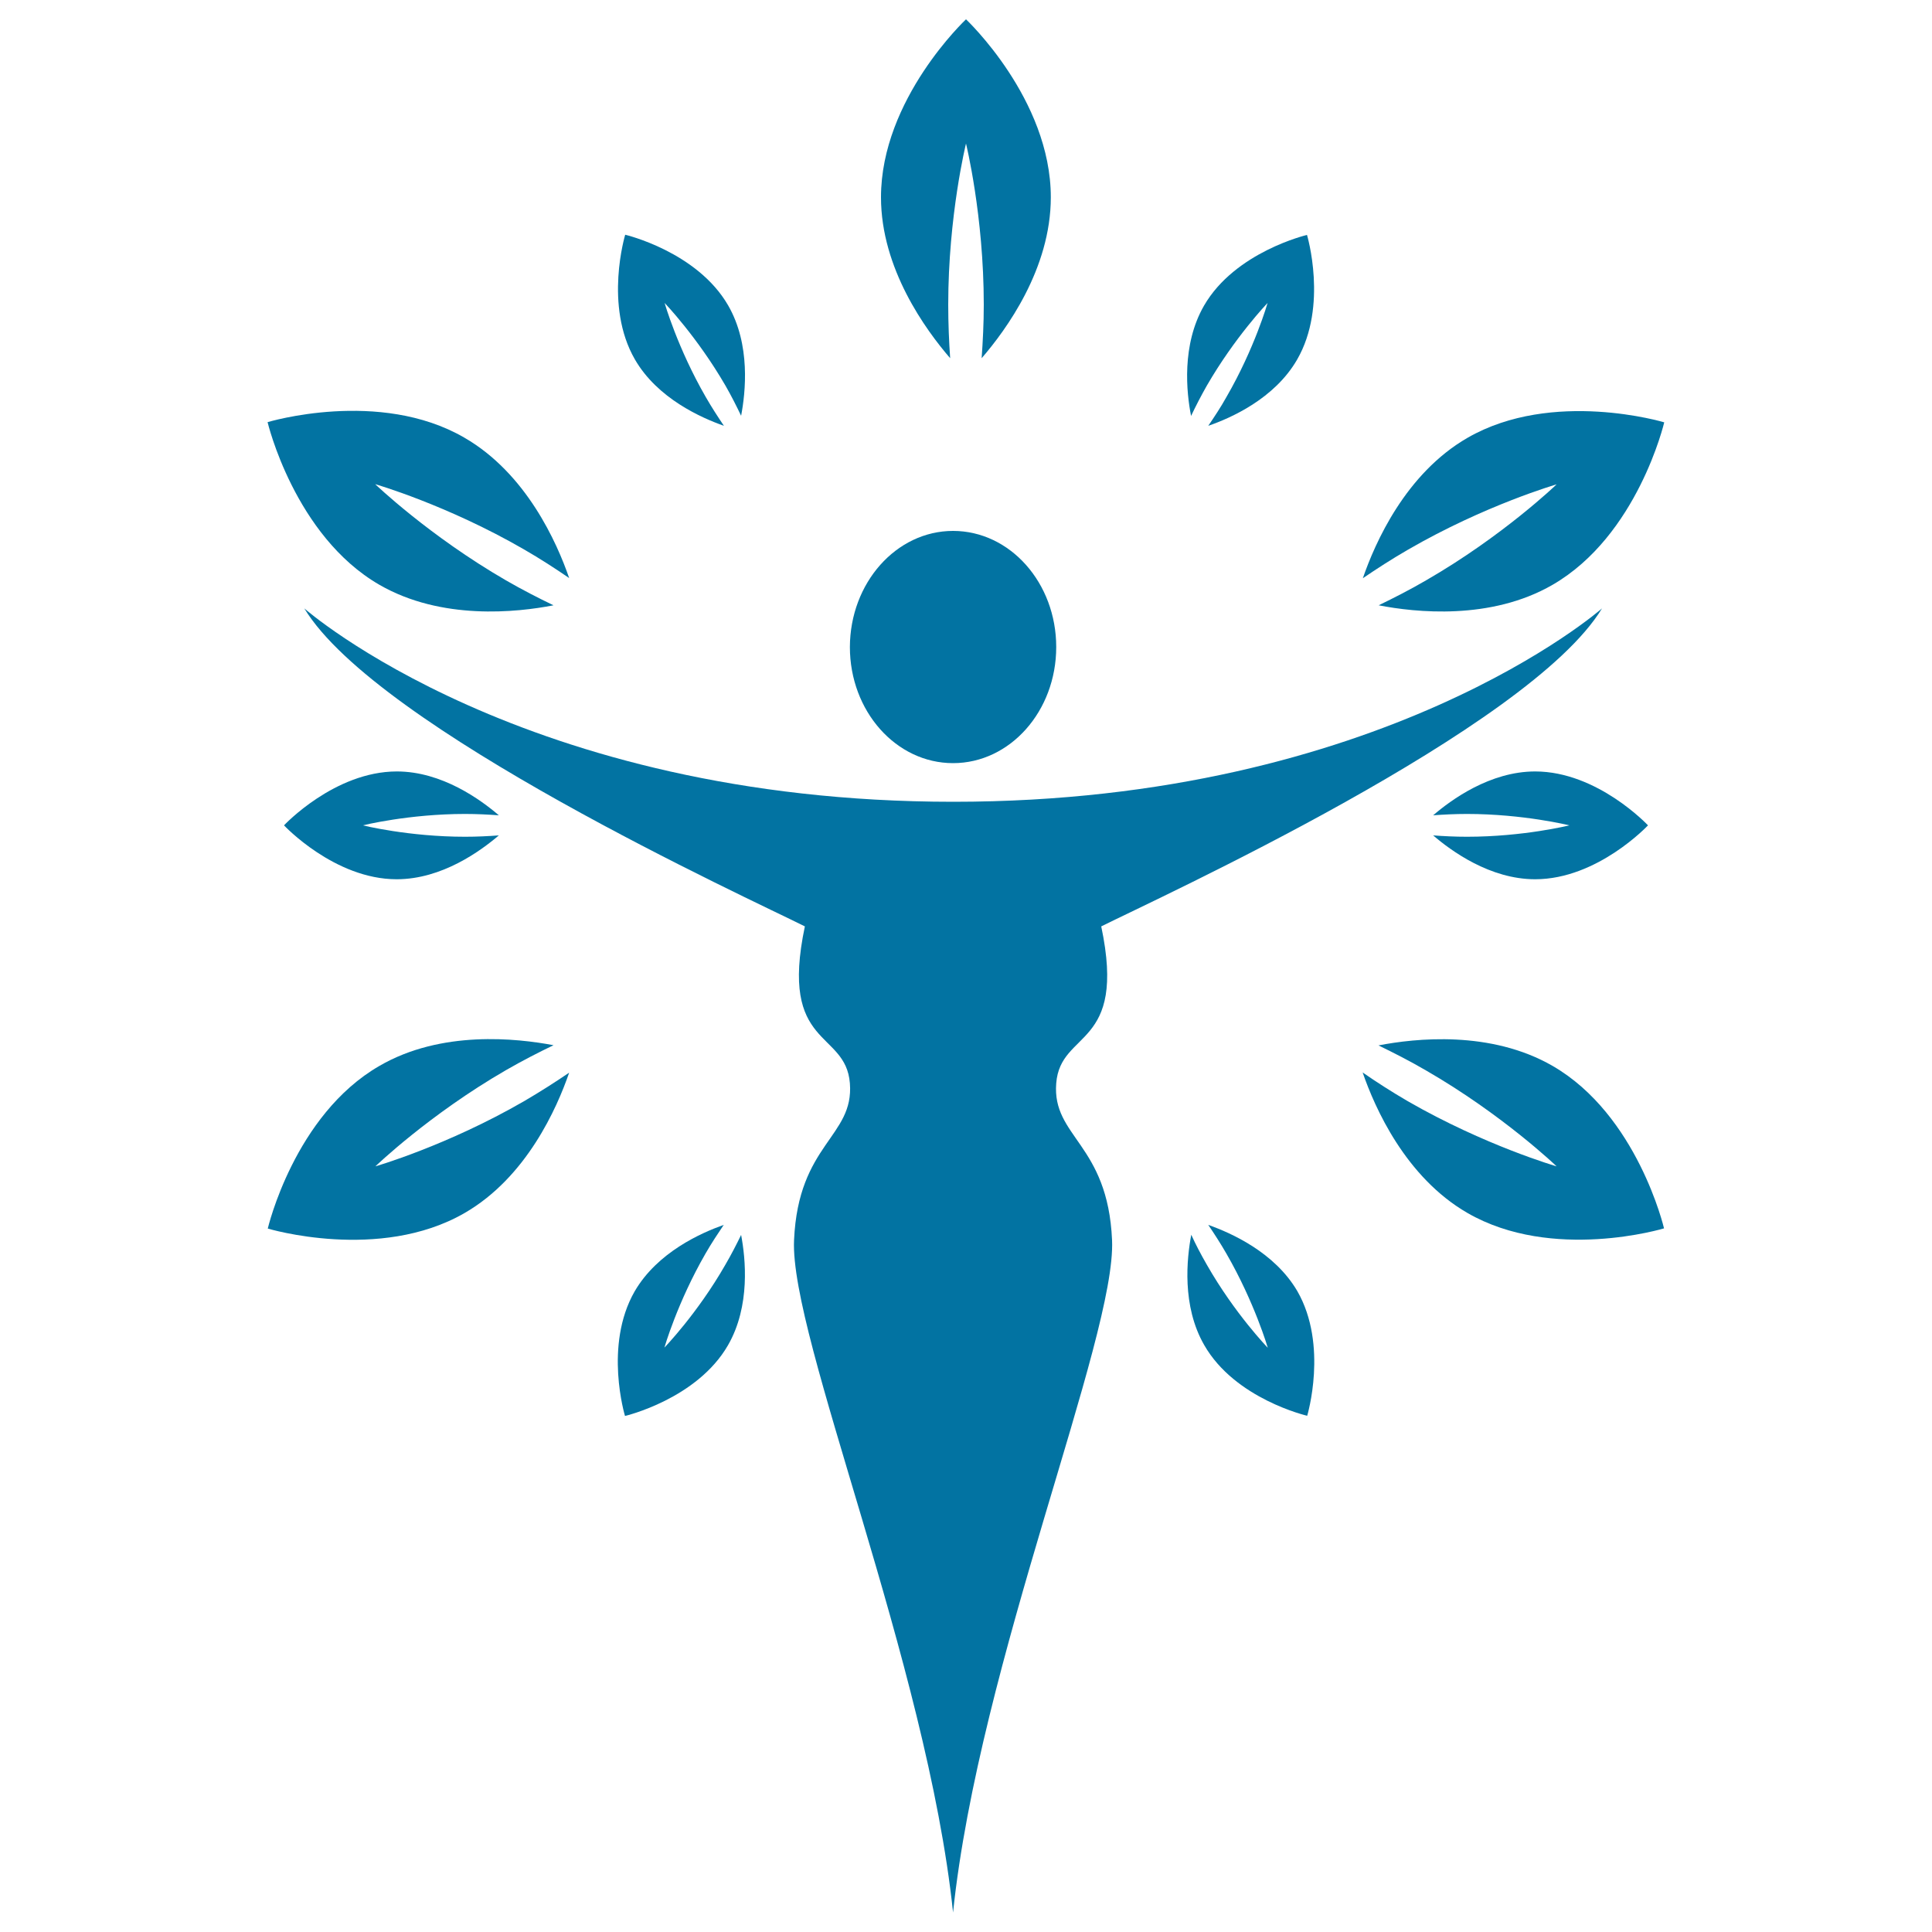 <svg xmlns="http://www.w3.org/2000/svg" viewBox="0 0 1000 1000" style="fill:#0273a2">
<title>Women Health Symbol SVG icon</title>
<g><g><path d="M493.3,274.8c29.5,0,53.4,26.9,53.4,60.1c0,33.2-23.9,60.1-53.4,60.1c-29.5,0-53.4-26.9-53.4-60.1C440,301.7,463.9,274.8,493.3,274.8z"/><path d="M570,479.5C599,465,791.4,377.2,829.2,314.9c0,0-113.5,100.1-335.8,100.1c-222.4,0-335.9-100.1-335.9-100.1c37.8,62.3,230.2,150.1,259.1,164.6c-13.4,63.4,21.1,53.4,23.3,81.2c2.2,27.8-26.7,31.2-28.9,81.2c-2.3,50.1,68.8,219.1,82.3,348v0.2c0-0.1,0-0.1,0-0.1v-0.1c13.4-128.9,84.5-297.9,82.3-348c-2.2-50-31.1-53.3-28.9-81.2C548.9,532.8,583.4,542.9,570,479.5z"/><path d="M490.8,157.7c0-46.1,9.2-83.4,9.2-83.4s9.2,37.3,9.2,83.4c0,9.8-0.5,19-1.1,27.7c12.7-14.7,35.8-46.3,35.8-83.3c0-50.9-43.9-92.1-43.9-92.1s-44,41.2-44,92.1c0,37,23.2,68.7,35.8,83.3C491.2,176.7,490.8,167.4,490.8,157.7z"/><path d="M374.7,220.4c-3.1-4.6-6.3-9.5-9.4-14.9c-14.6-25.3-21.3-48.7-21.3-48.7s16.9,17.6,31.5,42.8c3.1,5.4,5.7,10.6,8.1,15.6c2.3-12.1,5-36.8-6.7-57.1c-16.1-27.9-53.3-36.6-53.3-36.6s-11.1,36.6,5,64.5C340.3,206.3,363.1,216.3,374.7,220.4z"/><path d="M625.4,634c3.1,4.6,6.3,9.5,9.4,14.9c14.6,25.3,21.4,48.7,21.4,48.7s-17-17.5-31.5-42.9c-3.1-5.4-5.8-10.5-8.1-15.6c-2.3,12.1-5,36.8,6.7,57.1c16,28,53.3,36.6,53.3,36.6s11-36.5-5.1-64.5C659.7,648.1,637,638.1,625.4,634z"/><path d="M258.2,422c-9.3-8-29.4-22.7-52.8-22.7c-32.3,0-58.4,27.9-58.4,27.9s26.1,27.9,58.3,27.9c23.5,0,43.5-14.7,52.9-22.7c-5.5,0.4-11.3,0.7-17.5,0.7c-29.2,0-52.9-5.9-52.9-5.9s23.7-5.9,52.9-5.9C246.9,421.3,252.7,421.6,258.2,422z"/><path d="M741.8,432.4c9.3,8,29.4,22.7,52.8,22.7c32.3,0,58.4-27.9,58.4-27.9s-26.1-27.9-58.4-27.9c-23.4,0-43.5,14.7-52.8,22.7c5.5-0.4,11.3-0.7,17.5-0.7c29.2,0,53,5.9,53,5.9s-23.7,5.9-53,5.9C753.1,433.1,747.3,432.8,741.8,432.4z"/><path d="M375.4,654.7c-14.5,25.3-31.5,42.8-31.5,42.8s6.7-23.4,21.3-48.7c3.1-5.4,6.3-10.2,9.4-14.8c-11.6,4.1-34.3,14.1-46.1,34.4c-16.1,28-5,64.5-5,64.5s37.2-8.7,53.3-36.6c11.7-20.3,9.1-45,6.8-57.1C381.2,644.1,378.5,649.4,375.4,654.7z"/><path d="M624.6,199.7c14.6-25.3,31.5-42.9,31.5-42.9s-6.7,23.5-21.3,48.7c-3,5.4-6.3,10.3-9.4,14.9c11.6-4,34.3-14,46-34.3c16.1-27.9,5.1-64.5,5.1-64.5s-37.2,8.7-53.3,36.6c-11.7,20.3-9.1,45-6.7,57.1C618.9,210.2,621.6,205,624.6,199.7z"/><path d="M196.4,302.7c32.1,18.5,71.1,14.3,90.1,10.6c-7.9-3.8-16.1-8-24.6-12.9c-39.9-23.1-67.7-49.8-67.7-49.8s37.1,10.7,76.9,33.7c8.5,4.9,16.2,9.9,23.5,14.9c-6.3-18.3-22.2-54.2-54.3-72.7c-44-25.5-101.8-8-101.8-8S152.4,277.3,196.4,302.7z"/><path d="M803.6,551.7c-32.1-18.5-71-14.3-90.1-10.6c7.8,3.8,16.1,8,24.5,12.9c39.9,23,67.7,49.7,67.7,49.7s-37-10.7-77-33.7c-8.4-4.9-16.2-9.9-23.4-14.9c6.3,18.3,22.2,54.2,54.2,72.7c44.1,25.5,101.8,8,101.8,8S847.6,577.1,803.6,551.7z"/><path d="M194.3,603.7c0,0,27.8-26.8,67.6-49.8c8.5-4.9,16.7-9.1,24.6-12.9c-19-3.6-58.1-7.9-90.1,10.7c-44.1,25.4-57.8,84.2-57.8,84.2s57.7,17.4,101.8-8c32.1-18.5,47.9-54.4,54.2-72.7c-7.2,4.9-15,9.9-23.4,14.8C231.4,593,194.3,603.7,194.3,603.7z"/><path d="M805.7,250.7c0,0-27.7,26.7-67.6,49.7c-8.4,4.9-16.7,9.1-24.5,12.9c19,3.7,58,7.9,90-10.6c44.1-25.5,57.8-84.1,57.8-84.1s-57.7-17.4-101.8,8c-32.1,18.5-47.9,54.4-54.2,72.7c7.2-4.9,14.9-9.9,23.4-14.8C768.7,261.4,805.7,250.7,805.7,250.7z"/></g></g>
</svg>